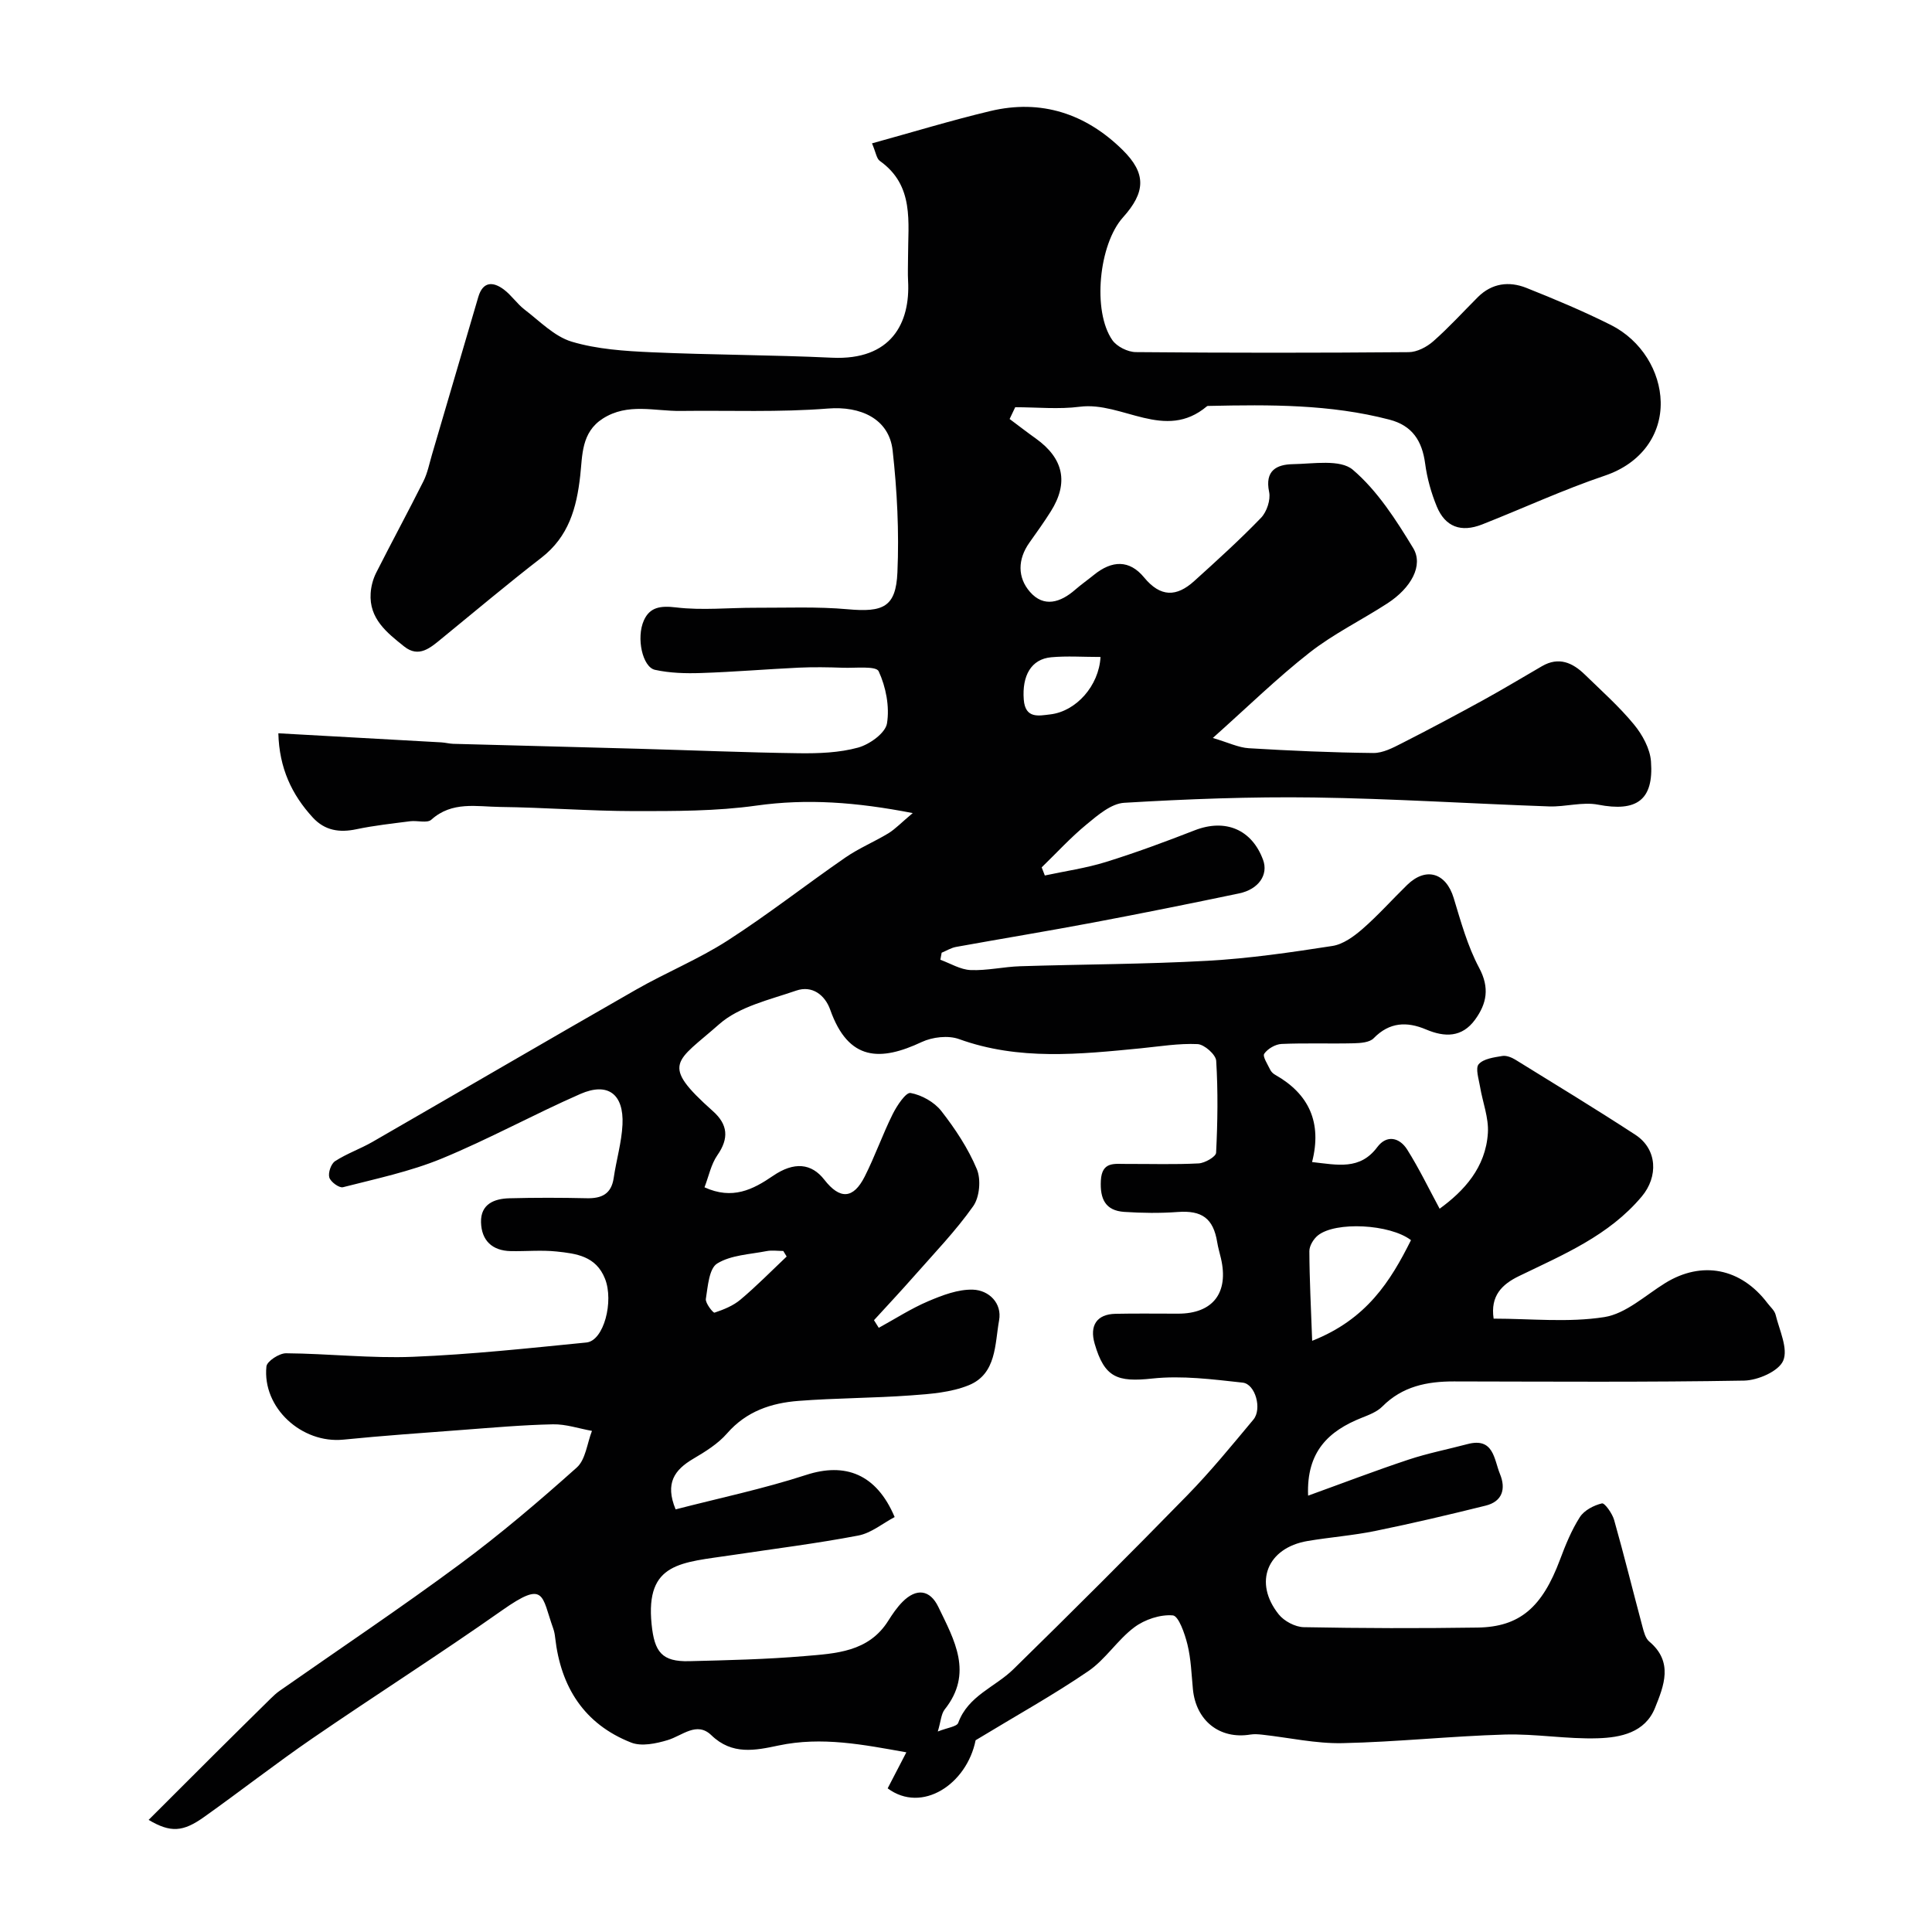<svg enable-background="new 0 0 400 400" viewBox="0 0 400 400" xmlns="http://www.w3.org/2000/svg"><path d="m188.97 168.34c-11.73-2.28-21.9-3.02-32.37-1.55-8.32 1.17-16.84 1.14-25.28 1.14-9.27-.01-18.53-.75-27.8-.86-4.83-.06-9.93-1.23-14.22 2.64-.85.77-2.91.13-4.38.32-3.71.48-7.45.88-11.11 1.65-3.52.75-6.54.29-9.03-2.4-4.36-4.74-6.97-10.25-7.15-17.46 11.19.62 22.47 1.24 33.75 1.88.82.05 1.63.27 2.45.3 12.77.35 25.54.66 38.3 1.02 11.1.31 22.2.78 33.3.93 4.09.05 8.33-.1 12.23-1.17 2.37-.65 5.65-3 5.98-5 .57-3.48-.22-7.56-1.72-10.8-.53-1.15-4.81-.64-7.39-.73-3.05-.11-6.11-.16-9.15-.02-6.74.32-13.47.89-20.21 1.11-3.19.11-6.48.02-9.57-.66-2.57-.57-3.92-6.62-2.29-10.24 1.24-2.77 3.48-3.06 6.67-2.68 5.41.65 10.96.05 16.46.07 6.36.02 12.76-.26 19.08.31 7.32.66 9.97-.44 10.28-7.63.37-8.39-.06-16.89-.99-25.25-.74-6.62-6.73-9.21-13.34-8.68-10.13.81-20.37.37-30.55.5-5.41.07-10.94-1.72-16.11 1.58-4.49 2.87-4.21 7.64-4.68 11.82-.75 6.72-2.4 12.63-8.06 17.01-7 5.41-13.77 11.12-20.62 16.71-2.33 1.91-4.73 4.08-7.78 1.64-3.54-2.83-7.28-5.74-6.93-11.02.09-1.43.49-2.93 1.13-4.21 3.21-6.35 6.6-12.6 9.79-18.96.86-1.71 1.23-3.68 1.78-5.54 3.2-10.88 6.39-21.76 9.59-32.64.95-3.21 3.03-3.21 5.27-1.54 1.58 1.18 2.73 2.95 4.3 4.16 3.15 2.4 6.17 5.57 9.77 6.65 5.25 1.57 10.95 1.94 16.49 2.19 12.45.56 24.93.54 37.38 1.13 12.34.58 16.23-7.24 15.77-15.86-.09-1.66-.01-3.33-.01-5-.01-7.19 1.36-14.77-5.85-19.89-.67-.48-.8-1.72-1.61-3.63 8.35-2.3 16.37-4.75 24.5-6.69 10.54-2.52 19.77.56 27.36 8.03 5 4.91 4.77 8.79.1 13.99-4.99 5.55-6.38 19.41-2.2 25.41.93 1.34 3.2 2.47 4.87 2.48 18.83.17 37.66.17 56.49.01 1.72-.01 3.74-1.07 5.08-2.25 3.24-2.85 6.17-6.08 9.23-9.14 2.91-2.9 6.46-3.34 10.04-1.92 5.9 2.35 11.78 4.81 17.46 7.66 6.45 3.23 10.22 9.69 10.36 15.94.15 6.7-3.93 12.7-11.57 15.28-8.62 2.91-16.92 6.76-25.4 10.1-4.38 1.72-7.64.51-9.39-3.72-1.16-2.82-2.01-5.86-2.41-8.89-.63-4.69-2.65-7.86-7.4-9.09-12.26-3.2-24.76-3.11-37.28-2.84-.16 0-.38-.02-.49.07-8.71 7.36-17.52-1.03-26.31.1-4.4.57-8.92.1-13.39.1-.39.81-.77 1.63-1.16 2.44 1.81 1.35 3.6 2.74 5.44 4.05 5.75 4.12 6.82 9.16 3.08 15.09-1.39 2.21-2.92 4.34-4.43 6.47-2.44 3.44-2.48 7.2.12 10.18 2.88 3.31 6.34 2.2 9.37-.45 1.23-1.07 2.57-2.01 3.84-3.04 3.78-3.08 7.39-3.18 10.42.5 3.42 4.15 6.74 4.04 10.37.76 4.71-4.26 9.43-8.53 13.84-13.1 1.19-1.23 2.02-3.72 1.68-5.35-.94-4.46 1.58-5.7 4.92-5.76 4.23-.07 9.81-1.06 12.41 1.16 5.09 4.34 8.95 10.38 12.49 16.21 2.18 3.59-.42 8.26-5.33 11.45-5.33 3.46-11.12 6.28-16.1 10.18-6.72 5.26-12.86 11.28-20.05 17.69 3.25.96 5.32 1.99 7.44 2.12 8.59.52 17.19.9 25.8.99 1.97.02 4.06-1.08 5.92-2.03 5.65-2.87 11.25-5.86 16.81-8.91 4.11-2.26 8.13-4.69 12.19-7.04 3.47-2.01 6.33-.73 8.87 1.75 3.46 3.37 7.11 6.61 10.16 10.32 1.75 2.12 3.34 5.02 3.53 7.67.59 8.04-3.02 10.47-10.94 8.94-3.24-.63-6.78.48-10.16.36-16.23-.57-32.45-1.62-48.68-1.85-13.09-.18-26.21.32-39.29 1.1-2.69.16-5.47 2.56-7.77 4.46-3.31 2.72-6.22 5.91-9.31 8.91.22.56.43 1.12.65 1.68 4.23-.91 8.54-1.52 12.66-2.8 6.2-1.93 12.31-4.19 18.36-6.55 6.33-2.47 11.84-.21 14.17 6.13 1.12 3.05-.9 6.08-4.97 6.93-10.05 2.1-20.11 4.13-30.19 6.03-9.45 1.78-18.95 3.34-28.41 5.05-1.03.19-1.99.79-2.98 1.2-.09.49-.18.97-.27 1.46 2.08.75 4.14 2.04 6.26 2.13 3.4.14 6.83-.68 10.26-.79 12.93-.41 25.88-.41 38.8-1.13 8.65-.48 17.27-1.74 25.85-3.07 2.22-.34 4.44-1.97 6.22-3.51 3.26-2.84 6.15-6.1 9.25-9.12 3.91-3.81 8.06-2.51 9.64 2.7 1.49 4.91 2.88 9.98 5.27 14.46 2.21 4.14 1.58 7.4-.85 10.74-2.7 3.7-6.27 3.66-10.14 2.02-3.97-1.68-7.58-1.54-10.85 1.82-.84.87-2.69 1-4.09 1.04-5 .12-10-.08-14.99.14-1.26.06-2.86.99-3.57 2.02-.39.56.7 2.2 1.23 3.31.2.43.62.83 1.04 1.06 7.01 3.97 9.72 9.9 7.63 18.06 5.29.59 9.91 1.71 13.5-3.09 1.97-2.64 4.62-1.98 6.19.5 2.47 3.92 4.49 8.12 6.72 12.25 5.01-3.64 9.54-8.5 9.99-15.68.2-3.16-1.1-6.4-1.63-9.62-.26-1.57-.99-3.79-.27-4.62 1-1.14 3.16-1.41 4.88-1.7.86-.15 1.98.31 2.78.81 8.29 5.12 16.61 10.18 24.77 15.5 4.6 3 4.75 8.71 1.33 12.78-6.83 8.14-16.27 12.04-25.42 16.48-3.52 1.71-5.96 4.08-5.25 8.81 7.67 0 15.45.85 22.91-.32 4.47-.7 8.49-4.5 12.62-7.05 7.58-4.67 15.66-3.12 21.18 4.18.59.78 1.45 1.5 1.67 2.38.78 3.2 2.64 7.02 1.57 9.52-.94 2.19-5.25 4.07-8.11 4.12-20.01.35-40.04.2-60.06.17-5.56-.01-10.67 1.01-14.82 5.19-1.1 1.11-2.77 1.74-4.28 2.34-6.78 2.7-11.47 6.96-11.09 16.12 6.95-2.51 13.8-5.14 20.76-7.45 3.99-1.33 8.15-2.14 12.22-3.22 5.47-1.46 5.5 3.15 6.74 6.18 1.26 3.06.53 5.7-2.98 6.56-7.57 1.88-15.17 3.67-22.81 5.23-4.63.95-9.38 1.3-14.05 2.09-8.35 1.42-11.24 8.58-5.97 15.18 1.12 1.41 3.41 2.62 5.18 2.66 11.99.23 24 .26 35.99.08 8.76-.13 13.38-4.21 17.06-14.03 1.14-3.05 2.39-6.13 4.13-8.85.9-1.4 2.88-2.43 4.57-2.83.56-.13 2.14 2.09 2.52 3.44 2.07 7.32 3.89 14.72 5.86 22.07.29 1.09.62 2.43 1.41 3.09 5.04 4.23 3.04 9.15 1.19 13.75-2.07 5.13-7.14 6.13-11.82 6.28-6.42.21-12.88-.96-19.3-.77-11.2.33-22.38 1.54-33.58 1.78-5.51.12-11.05-1.14-16.58-1.75-.82-.09-1.68-.16-2.49-.03-6.34 1.04-11.26-2.84-11.9-9.38-.3-3.1-.39-6.26-1.13-9.26-.55-2.24-1.83-5.93-3.03-6.03-2.61-.22-5.82.85-7.98 2.47-3.49 2.61-5.95 6.64-9.53 9.08-7.17 4.9-14.8 9.13-23.32 14.3-1.82 9.09-11.09 15.24-18.21 9.96 1.2-2.32 2.44-4.71 3.87-7.46-8.81-1.57-17.47-3.32-26.47-1.41-4.79 1.01-9.6 2.03-13.9-2.13-3.03-2.93-6.01.1-9.05 1.01-2.39.72-5.41 1.36-7.56.51-9.72-3.82-14.58-11.5-15.73-21.72-.07-.65-.19-1.31-.41-1.92-2.44-6.82-1.6-10.05-10.56-3.75-12.93 9.1-26.29 17.6-39.33 26.55-7.6 5.22-14.87 10.91-22.39 16.25-4.36 3.1-6.91 3.3-11.48.6 4.63-4.62 9-9 13.39-13.37 3.95-3.93 7.92-7.85 11.89-11.76.58-.57 1.18-1.13 1.84-1.59 12.43-8.7 25.04-17.14 37.23-26.16 8.44-6.24 16.46-13.07 24.29-20.07 1.84-1.64 2.14-5.01 3.15-7.59-2.7-.48-5.41-1.42-8.09-1.36-6.26.13-12.52.69-18.77 1.16-8.2.62-16.41 1.19-24.59 2.01-8.63.87-16.83-6.6-15.95-15.15.11-1.08 2.65-2.74 4.06-2.73 8.77.07 17.56 1.08 26.3.73 11.99-.48 23.95-1.78 35.89-2.96 3.63-.36 5.7-8.55 3.85-13.2-1.87-4.72-5.98-5.21-10.02-5.64-3.13-.33-6.33-.02-9.49-.08-3.87-.08-6.07-2.22-6.16-5.98-.09-3.77 2.74-4.88 5.88-4.96 5.33-.14 10.67-.13 16-.01 3.09.07 5.1-.86 5.59-4.2.54-3.7 1.64-7.35 1.82-11.05.3-6.32-3.03-8.83-8.72-6.34-9.67 4.24-18.97 9.37-28.73 13.39-6.52 2.68-13.55 4.16-20.42 5.92-.78.2-2.56-1.1-2.83-2.02-.28-.96.35-2.82 1.19-3.37 2.43-1.58 5.24-2.55 7.76-4 18.2-10.49 36.34-21.09 54.57-31.52 6.21-3.55 12.92-6.29 18.91-10.14 8.37-5.38 16.22-11.55 24.42-17.21 2.81-1.94 6.03-3.27 8.96-5.05 1.45-.92 2.63-2.18 4.98-4.15zm5.19 190.15c2-.8 3.94-1 4.23-1.79 2.04-5.63 7.65-7.4 11.43-11.11 12.14-11.89 24.18-23.9 36.05-36.06 4.82-4.94 9.21-10.32 13.64-15.63 1.81-2.17.41-7.35-2.22-7.64-6.21-.68-12.57-1.51-18.71-.85-7.24.78-9.9-.17-11.94-7.2-1.1-3.78.44-6.11 4.28-6.2 4.33-.1 8.66-.02 13-.03 7.2 0 10.53-4.31 8.86-11.47-.26-1.11-.59-2.2-.77-3.32-.81-4.97-3.19-6.63-8.18-6.26-3.67.27-7.39.22-11.06-.02-3.93-.26-5.05-2.7-4.85-6.5.22-3.97 2.8-3.42 5.26-3.43 5-.02 10.01.15 14.99-.11 1.29-.07 3.57-1.38 3.61-2.21.32-6.34.41-12.71.02-19.04-.08-1.28-2.46-3.38-3.85-3.45-3.89-.18-7.83.48-11.75.87-12.64 1.23-25.23 2.58-37.65-1.91-2.24-.81-5.5-.43-7.72.61-8.48 3.98-15.15 4.04-18.94-6.68-1.09-3.08-3.76-5.1-7.03-3.97-5.51 1.9-11.82 3.3-15.97 6.97-8.92 7.88-12.34 8.14-1.29 17.99 3.11 2.77 3.36 5.63.92 9.13-1.3 1.87-1.77 4.32-2.66 6.64 5.77 2.63 9.99.5 14.18-2.37 4.37-2.99 7.97-2.62 10.63.8 3.22 4.13 5.99 4.02 8.36-.66 2.13-4.21 3.69-8.7 5.79-12.92.87-1.75 2.74-4.56 3.7-4.38 2.3.42 4.9 1.87 6.35 3.71 2.89 3.7 5.57 7.75 7.37 12.05.9 2.14.58 5.8-.75 7.68-3.63 5.14-8.05 9.72-12.22 14.46-2.72 3.09-5.54 6.1-8.32 9.14.33.53.66 1.06.99 1.58 3.41-1.87 6.7-4 10.25-5.51 2.92-1.24 6.18-2.49 9.25-2.39 3.3.11 6.06 2.79 5.41 6.36-.89 4.93-.52 11.07-6.26 13.42-3.67 1.5-7.94 1.82-11.98 2.11-7.75.57-15.54.54-23.29 1.14-5.64.43-10.8 2.15-14.79 6.73-1.88 2.16-4.5 3.78-7.01 5.26-3.85 2.27-5.89 5.04-3.64 10.47 8.93-2.31 18.13-4.24 27.02-7.13 8.08-2.63 14.55-.22 18.33 8.72-2.46 1.29-4.85 3.32-7.54 3.83-8.64 1.65-17.38 2.73-26.08 4.04-10.51 1.59-18.02 1.42-16.7 14.35.58 5.7 2.1 7.77 7.81 7.62 7.95-.2 15.91-.38 23.82-1.05 6.47-.55 13.29-.82 17.37-7.33.87-1.38 1.81-2.76 2.95-3.91 2.86-2.88 5.68-2.54 7.41 1.05 3.31 6.86 7.31 13.75 1.29 21.27-.72.96-.76 2.42-1.4 4.53zm77.51-80.89c11.29-4.46 16.21-12.33 20.46-20.84-4.36-3.34-15.63-3.91-19.27-.98-.91.73-1.78 2.16-1.77 3.26.02 5.81.33 11.63.58 18.56zm-43.82-141.58c-3.61 0-6.93-.24-10.21.06-4.16.38-6.06 3.83-5.68 8.77.31 4.04 3.18 3.32 5.46 3.06 5.37-.61 10.11-5.92 10.43-11.89zm-64.98 124.13c-.23-.38-.47-.77-.7-1.15-1.16 0-2.36-.19-3.47.03-3.48.68-7.37.81-10.22 2.57-1.68 1.04-1.93 4.74-2.34 7.32-.14.88 1.51 2.94 1.79 2.85 1.89-.63 3.88-1.43 5.38-2.7 3.33-2.8 6.39-5.92 9.56-8.92z" fill="#010102"/></svg>